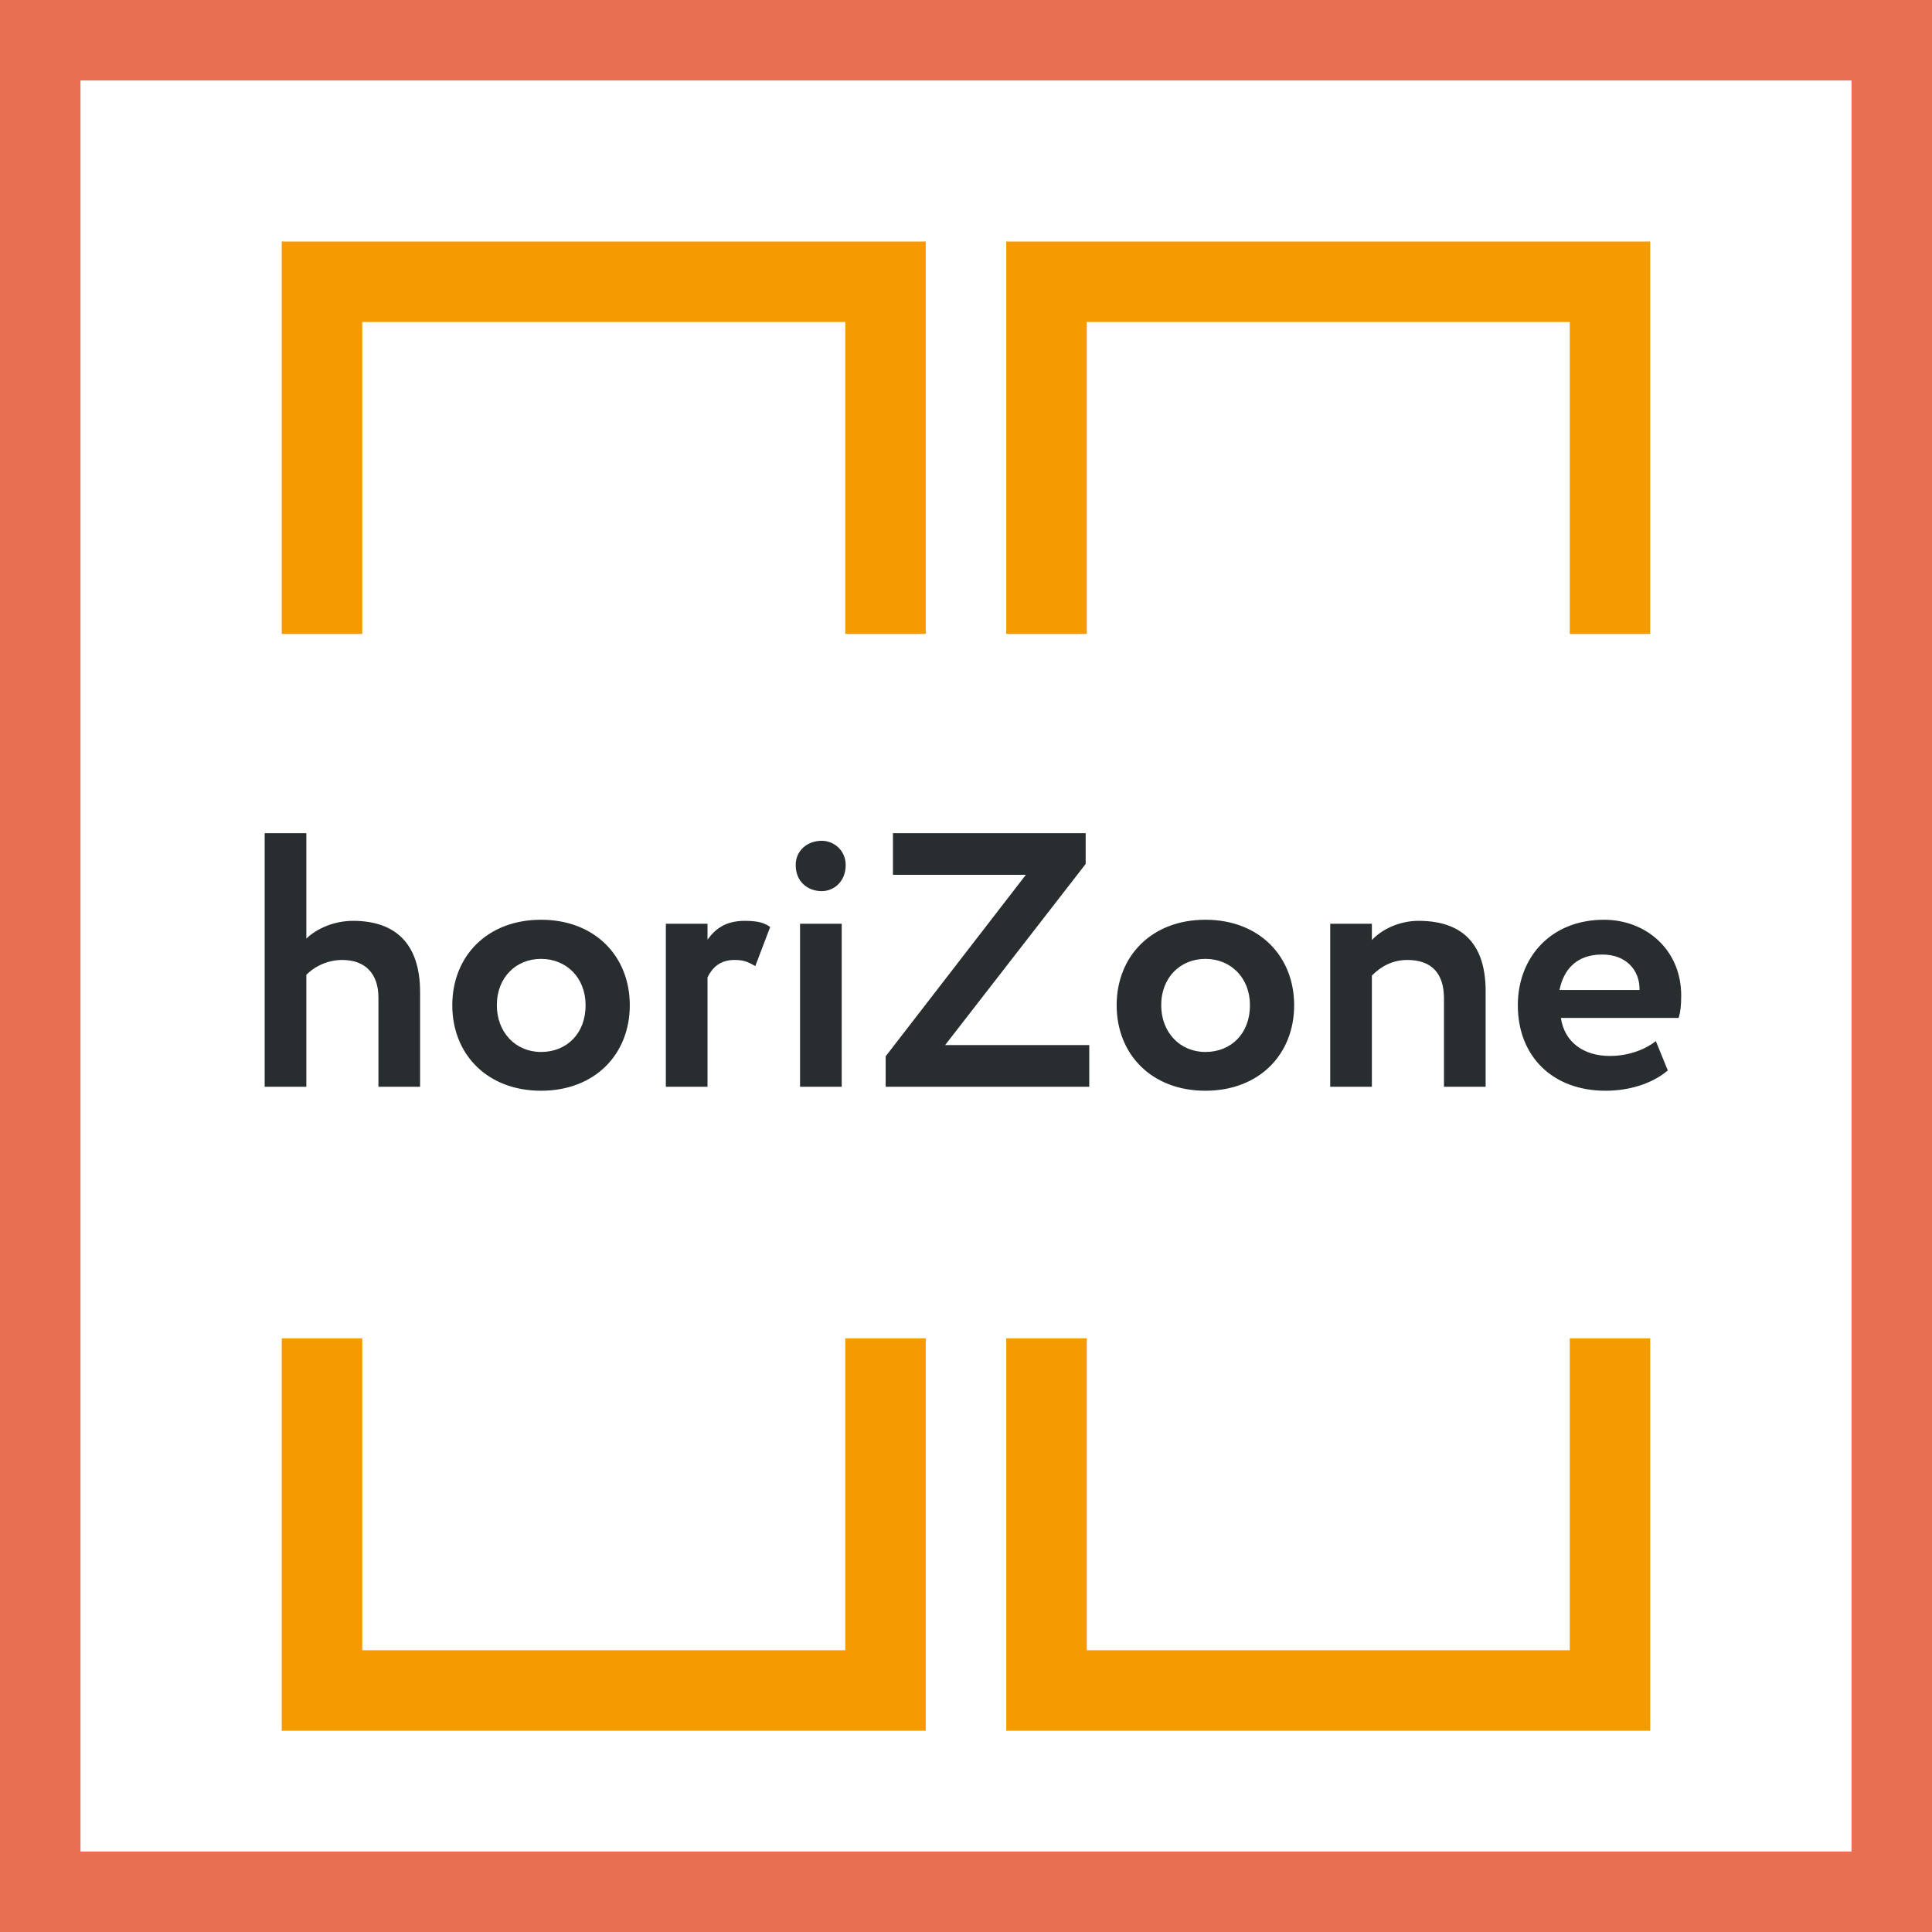 <svg xmlns="http://www.w3.org/2000/svg" width="48" height="48" fill="none" viewBox="0 0 48 48"><rect x="0" y="0" width="48" height="48" fill="#808080" stroke="none"/><g clip-path="url(#a)"><path fill="#fff" stroke="#E86F52" stroke-width="2" d="M1 1H47V47H1V1Z"/><path stroke="#F59B00" stroke-width="2" d="M8 15.75V7h14v8.75M8 33.25V42h14v-8.75M26 15.75V7h14v8.75m-14 17.5V42h14v-8.75"/><path fill="#282D2F" d="M6.576 27v-6.3h1.035v2.619c.261-.252.693-.441 1.161-.441.99 0 1.665.504 1.665 1.773V27H9.402v-2.214c0-.603-.333-.936-.9-.936-.333 0-.657.135-.891.369V27H6.576Zm4.661-2.025c0-1.215.864-2.124 2.205-2.124 1.341 0 2.205.909 2.205 2.124s-.864 2.124-2.205 2.124c-1.34 0-2.205-.909-2.205-2.124Zm1.107 0c0 .675.468 1.161 1.098 1.161.64 0 1.107-.459 1.107-1.161 0-.684-.477-1.152-1.107-1.152-.612 0-1.098.45-1.098 1.152ZM16.543 27v-4.05h1.035v.396c.189-.261.44-.468.927-.468.333 0 .495.054.63.153l-.37.972c-.197-.117-.305-.153-.521-.153-.36 0-.55.198-.666.432V27h-1.035Zm3.334 0v-4.05h1.035V27h-1.035Zm-.108-5.508c0-.369.297-.603.648-.603.297 0 .594.234.594.603 0 .414-.297.648-.594.648-.35 0-.648-.234-.648-.648Zm2.416.243V20.7h4.788v.765l-3.492 4.5h3.581V27h-5.058v-.756l3.483-4.509h-3.302Zm5.558 3.24c0-1.215.864-2.124 2.205-2.124 1.34 0 2.205.909 2.205 2.124s-.864 2.124-2.205 2.124c-1.341 0-2.205-.909-2.205-2.124Zm1.107 0c0 .675.468 1.161 1.098 1.161.639 0 1.107-.459 1.107-1.161 0-.684-.477-1.152-1.107-1.152-.612 0-1.098.45-1.098 1.152ZM33.049 27v-4.05h1.035v.405c.243-.261.675-.477 1.16-.477.99 0 1.666.477 1.666 1.746V27h-1.035v-2.196c0-.648-.333-.954-.91-.954-.35 0-.638.144-.881.387V27h-1.035Zm8.09-1.134.297.729c-.405.342-.981.504-1.548.504-1.305 0-2.178-.846-2.178-2.124 0-1.179.81-2.124 2.142-2.124 1.044 0 1.917.747 1.917 1.881 0 .252-.018.405-.063.558H38.78c.09.612.576.945 1.215.945.495 0 .909-.18 1.143-.369Zm-1.332-2.151c-.621 0-.954.351-1.062.882h1.989c.009-.495-.333-.882-.927-.882Z"/></g><defs><clipPath id="a"><path fill="#fff" d="M0 0h48v48H0z"/></clipPath></defs></svg>